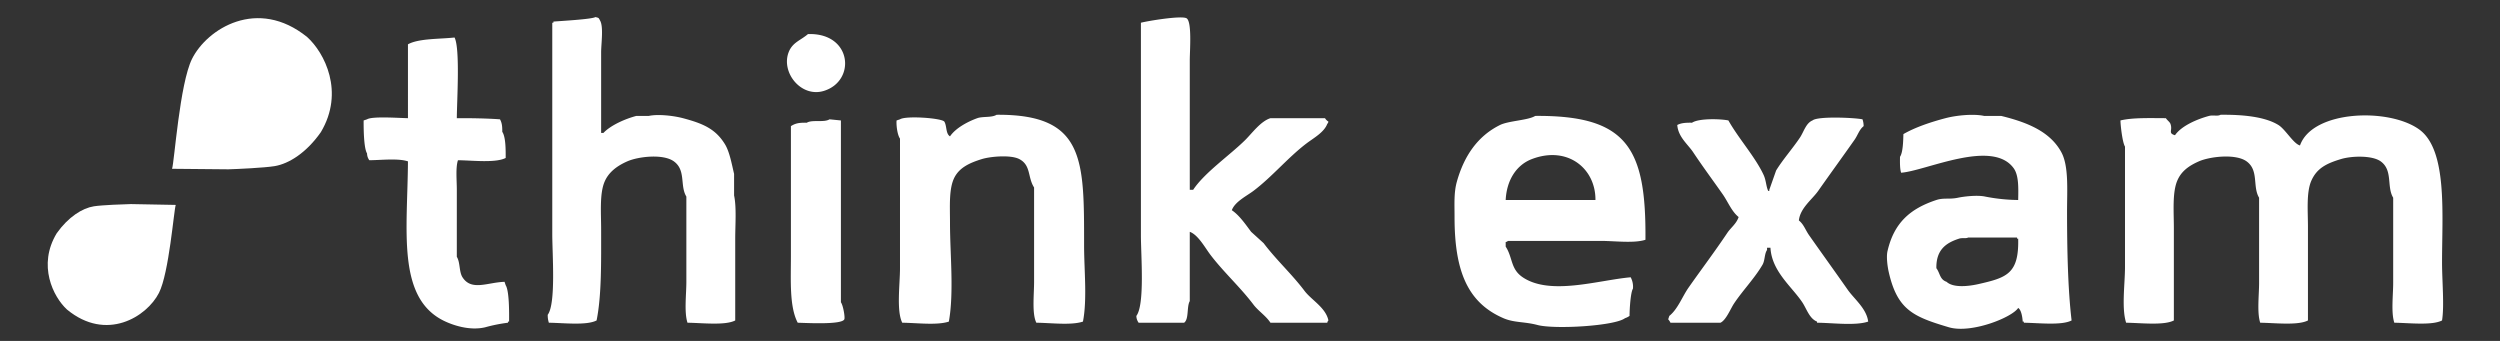 <svg id="Group_1.SVG" data-name="Group 1.SVG" xmlns="http://www.w3.org/2000/svg" width="1100" height="150" viewBox="0 0 1100 150">
  <rect x="0" y="0" width="1100" height="150" fill="#333333" stroke="none"/>
  <defs>
    <style>
      .cls-1 {
        fill: #ffffff;
      }

      .cls-1, .cls-2 {
        fill-rule: evenodd;
      }

      .cls-2 {
        fill: #ffffff;
      }
    </style>
  </defs>
  <path id="Shape_1.SVG" data-name="Shape 1.SVG" class="cls-1" d="M75.706,74.269c1.008-2.937,3.342-37.418,8.791-48.377,6.622-13.23,28.781-27.266,50.665-9.582,7.6,6.841,16.574,24.15,6.015,41.833-6.268,8.959-13.965,13.9-20.359,14.957-4.446.732-16.645,1.3-20.358,1.4C97.4,74.465,78.5,74.28,75.706,74.269Zm1.62,15.894c-0.827,2.346-2.948,29.964-7.378,38.707-5.383,10.554-23.167,21.643-40.492,7.311-6.014-5.538-13.041-19.474-4.484-33.569,5.068-7.135,11.245-11.042,16.355-11.84,3.553-.554,13.289-0.917,16.252-0.976C60.024,89.85,75.1,90.135,77.327,90.163Z"/>
  <path id="new_vector_shape_done" class="cls-2" d="M262,7.5c1.481,0.415,1.366.222,2,1.5,1.642,2.634.5,10.274,0.5,14V58.5h1c3.2-3.383,9.468-6.168,14.5-7.5h5.5c4.241-.9,11.137-0.025,15,1,8.834,2.345,14.368,4.725,18.5,11.5,2.05,3.361,3.018,8.926,4,13V86c1.113,5.24.5,12.9,0.5,19v36c-4.434,2.305-14.768,1.06-21,1-1.51-4.572-.5-12.488-0.5-18V86.5c-2.933-4.832-.1-11.591-5.5-15.5-4.723-3.417-15.662-2.131-20.5,0-4.383,1.93-8.165,4.659-10,9-2.227,5.269-1.5,13.722-1.5,21,0,13.838.253,28.908-2,40-4.434,2.305-14.768,1.06-21,1a10.75,10.75,0,0,1-.5-3.5c3.662-4.886,2-26.687,2-35.5V10h0.5V9.5C246.416,9.234,260.462,8.495,262,7.5Zm261.5,76H525c4.971-7.552,16.368-15.376,23-22,2.955-2.952,6.729-8.174,11-9.5h24a4.448,4.448,0,0,0,1.5,1.5,1.709,1.709,0,0,1-.5,1c-1.357,3.7-6.043,6.267-9,8.5-8.241,6.223-15.22,14.761-23.5,21-3,2.257-8.15,4.75-9.5,8.5,3.342,2.23,6.077,6.293,8.5,9.5l5.5,5c5.609,7.425,12.383,13.561,18,21,3.035,4.019,9.35,7.366,10.5,13a1.808,1.808,0,0,0-.5,1H559c-1.978-3.044-5.358-5.167-7.5-8-5.868-7.762-13.223-14.358-19-22-2.27-3-5.3-8.655-9-10v30.5c-1.394,2.366-.307,8.017-2.5,9.5H501a5.233,5.233,0,0,1-1-3c3.773-5.01,2-26.526,2-35.5V10c3.248-.826,17.491-3.181,20-2,2.555,1.221,1.5,14.272,1.5,18.5v57ZM355.5,15c19.428-.693,21.256,20.625,7,25-9.985,3.064-18.918-8.07-15.5-17C348.671,18.634,352.293,17.77,355.5,15ZM201,52c6.368-.033,13.388.089,19,0.5,0.794,1.475,1.038,2.861,1,5.5,1.551,2.278,1.512,8.039,1.5,11.5-4.434,2.3-14.768,1.06-21,1-1.076,3.249-.5,8.9-0.5,13V113c1.542,2.487.947,6.582,2.5,9,3.956,6.157,10.937,2.254,18.5,2q0.25,0.75.5,1.5c1.579,2.5,1.539,11.83,1.5,16h-0.5V142a69.548,69.548,0,0,0-10,2c-6.994,1.68-14.648-1.052-18.5-3-20.5-10.366-15.66-40.074-15.5-70-4.261-1.432-11.809-.541-17-0.5a5.233,5.233,0,0,1-1-3c-1.424-2.246-1.535-10.768-1.5-14.5l1.5-.5c2.264-1.443,14.214-.557,18-0.5V19.5c4.767-2.651,14.164-2.273,20.5-3C202.5,21.342,201.048,44.2,201,52Zm237.5-1.5C477.438,50.209,477,70.257,477,108c0,10.679,1.413,23.761-.5,33.5-5.188,1.737-14.323.542-20.5,0.5-1.993-3.891-1-12.419-1-18V82.5c-2.887-4.487-1.309-9.787-6.5-12.5-3.764-1.968-12.732-1.165-16.5,0-5.227,1.616-9.718,3.644-12,8-2.552,4.872-2,12.636-2,20,0,13.914,1.815,30.559-.5,43.5-5.188,1.737-14.323.542-20.5,0.5-2.621-5.129-1-16.989-1-24V61c-1.28-1.86-1.681-6.367-1.5-8l1.5-.5c2.5-1.679,18.238-.56,19.5,1,1.169,1.9.564,5.327,2.5,6.5,2.436-3.593,7.643-6.428,12-8C432.38,51.141,436.383,51.83,438.5,50.5ZM888,88c0.119-5.479.257-10.9-2-14-9.462-13.015-38.549,1.175-49.5,2-0.579-1.683-.534-4.575-0.5-7,1.33-1.956,1.415-7.142,1.5-10,5.2-3.012,12.08-5.31,18.5-7,4.75-1.25,12.264-2.016,17-1h7.5c11.4,2.781,21.55,6.842,26.5,16,3.314,6.131,2.5,16.618,2.5,26,0,16.553.357,34.161,2,48-4.434,2.305-14.768,1.06-21,1v-0.5H890c-0.132-1.92-.626-5.183-2-6-2.8,4.272-20.776,11.385-30.5,8.5-15.653-4.645-22.732-7.635-26.5-24.5-0.419-1.876-1.111-6.348-.5-9C833.38,98,840.52,91.789,852,88c3.238-1.069,5.766-.205,9.5-1,2.662-.567,8.559-1.252,12-0.5A78.773,78.773,0,0,0,888,88Zm89-37.5c9.534-.11,19.478.782,25.5,4.5,3.09,1.907,6.62,8.261,9.5,9,5.48-15.57,39.2-16.688,52.5-7,12.45,9.069,10,37.157,10,58.5,0,8.1,1.05,19.08,0,25.5-4.43,2.305-14.77,1.06-21,1-1.47-4.439-.5-12.129-0.5-17.5V87c-2.96-4.921-.03-12.041-5.5-16-3.69-2.668-12.66-2.461-17.5-1-6.29,1.9-10.56,3.985-13,9.5-2.27,5.123-1.5,13.418-1.5,20.5v41c-4.43,2.305-14.77,1.06-21,1-1.466-4.439-.5-12.129-0.5-17.5V87c-2.963-4.921-.025-12.04-5.5-16-4.776-3.454-16.105-2.149-21,0-4.287,1.882-7.714,4.268-9.5,8.5-2.233,5.291-1.5,13.735-1.5,21V141c-4.434,2.305-14.768,1.06-21,1-2.077-6.3-.5-17.147-0.5-24.5v-53c-1.087-1.692-1.946-8.9-2-11.5,5.206-1.3,13.275-1.019,20-1,0.49,0.867,1.677,1.62,2,2.5,1.081,2.948-1.217,4.089,2,5,2.819-4.118,9.659-7.057,15-8.5C973.786,50.518,975.79,51.262,977,50.5ZM675.5,51c40.667-.334,48.824,14.308,48.5,54.5-4.971,1.64-13.564.5-19.5,0.5h-41a1.808,1.808,0,0,1-1,.5v2c3.193,4.931,2.069,9.842,7.5,13.5,12.13,8.169,33.293,1.254,47.5,0a8.843,8.843,0,0,1,1,5c-1.066,1.677-1.5,9.288-1.5,12a7.507,7.507,0,0,1-2,1c-4.482,3.449-31,4.985-38.5,3-5.848-1.547-10.212-.931-15-3-16.041-6.933-21.5-21.19-21.5-44.5,0-5.694-.324-10.742,1-15.5,3.18-11.427,9.231-20.183,19-25C663.8,53.127,672.414,52.949,675.5,51ZM779,109h-1.5v1c-1.2,1.761-.869,4.556-2,6.5-3.435,5.9-8.7,11.313-12.5,17-1.53,2.287-3.523,7.387-6,8.5H735a5.489,5.489,0,0,0-1-1.5q0.251-.75.5-1.5c3.757-3.008,5.694-8.5,8.5-12.5,5.587-7.957,11.474-15.747,17-24,1.578-2.356,4-4.013,5-7-3.1-2.466-4.689-6.7-7-10-4.283-6.112-8.751-12.114-13-18.5-2.363-3.551-6.6-6.713-7-12,1.631-.874,3.628-1.054,6.5-1,2.966-1.991,12.437-1.731,16-1,4.384,7.836,11.89,16.165,15.5,24,1.1,2.376,1.062,4.948,2,7h0.5V83.5l3-8.5c3.057-4.959,7.258-9.646,10.5-14.5,1.637-2.451,2.625-6.352,5.5-7.5,2.208-1.954,18.442-1.239,22-.5a9.175,9.175,0,0,1,.5,3c-1.95,1.553-2.541,3.923-4,6-5.232,7.451-10.657,14.892-16,22.5-2.648,3.771-7.906,7.512-8.5,13,2.155,1.7,2.893,4.212,4.5,6.5,5.576,7.939,11.315,15.887,17,24,2.808,4.008,8.3,8.265,9,14-5.719,1.911-15.759.542-22.5,0.5v-0.5c-3.363-1.292-4.6-5.666-6.5-8.5C788.361,126.066,779.579,119.415,779,109ZM365,52.5l5,0.5v80c0.979,1.348,1.9,6.664,1.5,7.5-1.107,2.438-16.221,1.617-20.5,1.5-3.725-7.046-3-18.746-3-29.5v-57c1.923-1.206,3.41-1.57,7-1.5C357.322,52.543,362.566,54.027,365,52.5ZM662.5,88H702c0.117-13.889-12.309-24-28-18C667.293,72.564,662.938,79.136,662.5,88ZM866,104.5c-0.969.572-2.544,0.031-4,.5-5.825,1.874-10.13,4.954-10,13,1.7,2.318,1.453,4.935,4.5,6,2.961,2.77,9.845,1.947,14,1,12.426-2.834,17.882-4.508,17.5-20h-0.5v-0.5H866Z"/>
</svg>
